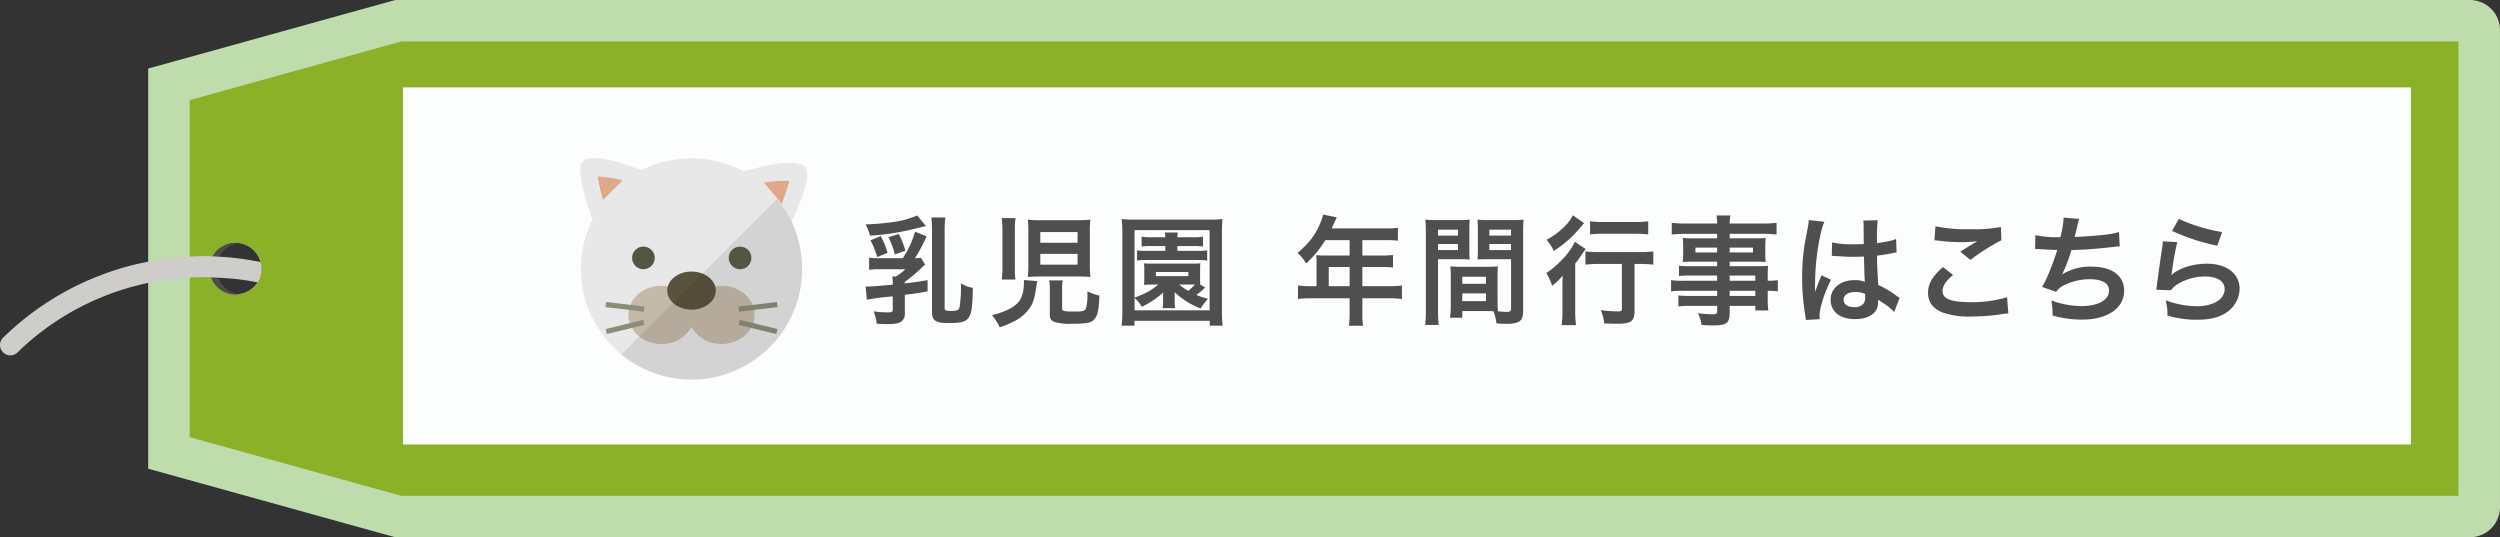 <svg xmlns="http://www.w3.org/2000/svg" width="696.524" height="149.686" viewBox="0 0 696.524 149.686">
  <rect x="0" y="0" width="696.524" height="149.686" fill="#333333" stroke="none"/>
  <defs>
    <style>
      .a {
        fill: #bfddac;
      }

      .b {
        fill: #8bb129;
      }

      .c {
        fill: #fcfdfd;
      }

      .d {
        fill: #4d4b4c;
      }

      .e {
        fill: #cfcdca;
      }

      .f {
        fill: #504e4f;
      }

      .g {
        fill: #e8e8e8;
      }

      .h {
        fill: #dfa889;
      }

      .i {
        fill: #c5baaa;
      }

      .j {
        fill: #59523c;
      }

      .k {
        fill: #8a8e79;
      }

      .l {
        opacity: 0.1;
      }

      .m {
        fill: #231815;
      }

      .n {
        fill: #535643;
      }
    </style>
  </defs>
  <g>
    <g>
      <path class="a" d="M48.266,17.169,41.289,19.1l0,111.485,68.856,19.1h578a8.4,8.4,0,0,0,8.374-8.373V8.374A8.4,8.4,0,0,0,688.15,0h-578ZM64.216,81.9a7.187,7.187,0,0,1-5.3-4.588,5.319,5.319,0,0,1-.381-1.743,2.2,2.2,0,0,1-.074-.72,6.569,6.569,0,0,1,.905-3.411,6.993,6.993,0,0,1,4.857-3.639,5.371,5.371,0,0,1,1.324-.153,7.979,7.979,0,0,1,.946.081.55.55,0,0,0,.076-.006,7.08,7.08,0,0,1,6.174,6.106c0,.037.041.109.041.155,0,.22.08.451.08.716L72.856,75a1.435,1.435,0,0,1-.075.571,3.506,3.506,0,0,1-.075.71,7.33,7.33,0,0,1-.946,2.389,7.184,7.184,0,0,1-5.2,3.3.334.334,0,0,1-.074-.006,7.472,7.472,0,0,1-.947.081A5.139,5.139,0,0,1,64.216,81.9Z"/>
      <path class="b" d="M52.848,27.891V121.8l58.889,16.334,573.227,0V11.554H111.741Zm11.368,54a7.187,7.187,0,0,1-5.3-4.588,5.319,5.319,0,0,1-.381-1.743,2.2,2.2,0,0,1-.074-.72,6.569,6.569,0,0,1,.905-3.411,6.993,6.993,0,0,1,4.857-3.639,5.371,5.371,0,0,1,1.324-.153,7.979,7.979,0,0,1,.946.081.55.55,0,0,0,.076-.006,7.08,7.08,0,0,1,6.174,6.106c0,.037.041.109.041.155,0,.22.08.451.08.716L72.856,75a1.435,1.435,0,0,1-.075.571,3.506,3.506,0,0,1-.075.71,7.33,7.33,0,0,1-.946,2.389,7.184,7.184,0,0,1-5.2,3.3.334.334,0,0,1-.074-.006,7.472,7.472,0,0,1-.947.081A5.139,5.139,0,0,1,64.216,81.9Z"/>
      <rect class="c" x="342.247" y="-205.634" width="99.479" height="559.443" transform="translate(317.9 466.074) rotate(-90)"/>
      <path class="d" d="M65.556,67.641a7.332,7.332,0,0,1,1.01.075,7.2,7.2,0,0,0,0,14.263,6.8,6.8,0,0,1-1.006.066,7.2,7.2,0,1,1,0-14.4Z"/>
      <path class="e" d="M57.961,71.358a6.835,6.835,0,0,1,1.29.078.069.069,0,0,1,.112,0,5.434,5.434,0,0,1,.8.04,8.163,8.163,0,0,1,1.056.075l.421,0A75.327,75.327,0,0,1,72.25,72.95c.081,0,.19.041.266.035a2.661,2.661,0,0,1,.224.837c0,.037.041.109.041.155,0,.22.08.451.08.716L72.856,75a2.708,2.708,0,0,1-.035.565,2.189,2.189,0,0,1-.115.716,5.833,5.833,0,0,1-.266,1.143,6.032,6.032,0,0,1-.646,1.246H71.76a69.409,69.409,0,0,0-10.879-1.286c-.452-.038-.871-.076-1.321-.076h-.647a.163.163,0,0,0-.11-.04c-1.976-.072-3.946-.035-5.949.075-.462,0-.918.04-1.374.081a70.694,70.694,0,0,0-10.189,1.4A73.754,73.754,0,0,0,4.875,98.187a2.841,2.841,0,0,1-4.058-.076,2.833,2.833,0,0,1,.041-4.022A78.981,78.981,0,0,1,27.687,76.817a75.224,75.224,0,0,1,13.6-3.907,82.13,82.13,0,0,1,10.573-1.362,8.187,8.187,0,0,1,.987-.04C54.556,71.358,56.265,71.358,57.961,71.358Z"/>
    </g>
    <g>
      <g>
        <path class="f" d="M257.984,62.972c-.938.23-.938.23-3.686.89a65.229,65.229,0,0,1-11.9,1.782,16.119,16.119,0,0,0-1.228-3.135,60.509,60.509,0,0,0,6.467-.495,26.2,26.2,0,0,0,7.888-1.98Zm.162,2.871a42.484,42.484,0,0,1-3.234,6.1,16.222,16.222,0,0,0,1.682-.132l1.164,1.948a9.481,9.481,0,0,0-1.2,1.056,39.643,39.643,0,0,1-4.462,3.7v.461c2.392-.3,3.362-.428,6.337-.923v3.134c-2.749.5-2.846.5-6.337.958v5.116a2.63,2.63,0,0,1-1.132,2.442c-.777.429-1.811.594-4.107.594-.84,0-1.39-.032-2.587-.1a15.05,15.05,0,0,0-.873-3.466,25.642,25.642,0,0,0,4.01.3c1.034,0,1.325-.164,1.325-.792V82.576a69.762,69.762,0,0,0-7.21.924l-.355-3.7a2.9,2.9,0,0,0,.517.033c1.067,0,2.716-.132,7.048-.528a14.612,14.612,0,0,0-.129-2.278h.97a11.8,11.8,0,0,0,2.652-2.013h-7.308a15.212,15.212,0,0,0-2.78.165v-3.4a18.3,18.3,0,0,0,3.169.165h6.208a26.052,26.052,0,0,0,3.426-7.392Zm-12.772-.067a21.325,21.325,0,0,1,1.907,4.655L244.4,71.618a22.469,22.469,0,0,0-1.876-4.653Zm5.012-.593a19.5,19.5,0,0,1,1.843,4.686l-2.911,1.024a21.472,21.472,0,0,0-1.778-4.787Zm12.8,20.628c0,.66.356.825,1.714.825,1.714,0,2.3-.264,2.457-1.156a34.584,34.584,0,0,0,.356-6.568,8.432,8.432,0,0,0,3.331,1.288c-.162,9.043-.68,9.8-6.726,9.8-3.621,0-4.656-.66-4.656-3.069V64.291c0-1.484-.064-2.607-.161-3.7h3.88a30.914,30.914,0,0,0-.195,3.7Z"/>
        <path class="f" d="M289,78.318c-.129.594-.161.826-.258,1.486-.453,3.1-.808,4.323-1.617,5.676a11.872,11.872,0,0,1-4.947,4.225,25.07,25.07,0,0,1-3.654,1.485,14.79,14.79,0,0,0-2.166-3.4,20.233,20.233,0,0,0,5.238-1.914c2.393-1.387,3.331-2.905,3.622-5.875.032-.4.064-1.155.064-1.552a2.452,2.452,0,0,0-.032-.429ZM279.1,77.89a29.452,29.452,0,0,0,.195-3.73V64.324a30.805,30.805,0,0,0-.195-3.564h3.848a16.854,16.854,0,0,0-.194,3.2V74.655a21.017,21.017,0,0,0,.162,3.235ZM303.646,73.8a25.871,25.871,0,0,0,.162,3.366c-1.164-.1-2.07-.132-3.687-.132H290.033c-1.519,0-2.554.033-3.653.132.1-1.089.129-2.112.129-3.531V64.754a27.488,27.488,0,0,0-.161-3.565,26.643,26.643,0,0,0,3.653.165h10.056a28.278,28.278,0,0,0,3.751-.165,22.342,22.342,0,0,0-.162,3.432Zm-13.807-6.172h10.379V64.654H289.839Zm0,6.105h10.379v-3H289.839Zm6.079,12.179c0,.793.485.892,3.751.892,2.1,0,2.651-.2,2.909-.99a12.569,12.569,0,0,0,.389-3.763v-.891a14.764,14.764,0,0,0,3.33,1.188c-.129,4.027-.453,5.545-1.487,6.7-.809.891-2.166,1.155-6.176,1.155a14.226,14.226,0,0,1-4.785-.5c-1.036-.363-1.359-.891-1.359-2.211v-6.5a17.861,17.861,0,0,0-.161-2.872h3.75a15.2,15.2,0,0,0-.161,2.739Z"/>
        <path class="f" d="M337.043,90.728V89.375H316.091v1.353H312.5A38.693,38.693,0,0,0,312.7,86.4V64.984a37.082,37.082,0,0,0-.194-3.96,30.032,30.032,0,0,0,3.783.165h20.531a30.351,30.351,0,0,0,3.784-.165,34.485,34.485,0,0,0-.162,3.96V86.437a32.633,32.633,0,0,0,.194,4.291Zm-20.952-7.789c1.358-.528,2.328-.924,2.91-1.221a17.77,17.77,0,0,0,3.719-2.443h-1.876c-1.455.034-1.455.034-2.134.067a14.149,14.149,0,0,0,.1-1.782V75.15a10.19,10.19,0,0,0-.1-1.782,17.942,17.942,0,0,0,2.134.066H332.29a17.652,17.652,0,0,0,2.134-.066,13,13,0,0,0-.065,1.782v2.41a11.731,11.731,0,0,0,.065,1.749l1.358.792a6.35,6.35,0,0,0-.582.561,18.285,18.285,0,0,1-1.908,1.518,23.124,23.124,0,0,0,3.266,1.056,23.456,23.456,0,0,0-2.07,2.706,21.967,21.967,0,0,1-7.242-4.554c.032.594.032.594.032,1.155v1.419a10.472,10.472,0,0,0,.13,1.882h-3.492a10.955,10.955,0,0,0,.129-1.882V82.543c0-.2.032-.792.032-1.056a24.568,24.568,0,0,1-5.949,3.993,9.043,9.043,0,0,0-2.037-2.442v3.433h20.92V64.126h-20.92Zm4.656-14.39a20.519,20.519,0,0,0-2.684.132v-2.74a14.028,14.028,0,0,0,2.716.165h3.88c-.032-.527-.064-.89-.129-1.32h3.621a9.028,9.028,0,0,0-.129,1.32h4.559a13.546,13.546,0,0,0,2.587-.165v2.74a18.065,18.065,0,0,0-2.587-.132h-4.559V69.9h5.788a12.615,12.615,0,0,0,2.522-.165v2.871a13.838,13.838,0,0,0-2.458-.165h-14.55a14.827,14.827,0,0,0-2.521.165V69.737a13.127,13.127,0,0,0,2.586.165h5.27V68.549Zm1.293,8.384h9.054V75.777H322.04Zm6.5,2.342a16.219,16.219,0,0,0,2.49,1.749,15.755,15.755,0,0,0,1.908-1.749h-4.4Z"/>
        <path class="f" d="M366.8,73.005a18.368,18.368,0,0,0-.1-1.914c.679.065,1.39.1,2.263.1h7.049V66.9h-6.758a30.27,30.27,0,0,1-5.335,6.5,14.4,14.4,0,0,0-2.393-2.937c3.3-2.871,4.98-5.049,6.306-8.284a9.64,9.64,0,0,0,.775-2.41l3.848.792c-.193.4-.259.5-.484.991-.034.1-.357.792-.939,2.079h15.133a22.529,22.529,0,0,0,3.3-.164v3.6a23.478,23.478,0,0,0-3.3-.165h-6.6v4.291h5.206a23.241,23.241,0,0,0,3.33-.165v3.5a30.082,30.082,0,0,0-3.233-.131h-5.3v5.346h7.5a25.916,25.916,0,0,0,3.525-.2V83.3a26.922,26.922,0,0,0-3.525-.2h-7.5v4.125a20.248,20.248,0,0,0,.195,3.533h-3.945a24.613,24.613,0,0,0,.194-3.6V83.1H365.151a27.241,27.241,0,0,0-3.524.2V79.54a26.563,26.563,0,0,0,3.524.2H366.8Zm9.215,6.732V74.391H370.2v5.346Z"/>
        <path class="f" d="M400.649,86.471a29.219,29.219,0,0,0,.195,4.059h-3.783a30.166,30.166,0,0,0,.194-4.093V64.886c0-1.717-.032-2.641-.13-3.7a28.78,28.78,0,0,0,3.331.132h5.723a26.775,26.775,0,0,0,3.3-.132c-.065,1.056-.1,1.783-.1,3.07v5.05c0,1.517.032,2.277.1,3-.841-.066-1.843-.1-2.975-.1h-5.853Zm0-20.827h5.562v-1.65h-5.562Zm0,4.027h5.562V67.988h-5.562Zm16.587,14.192c0,1.254.034,2.014.1,2.871.711.067,1.875.165,2.457.165.905,0,1.2-.23,1.2-.89v-13.8h-6.369c-1.132,0-2.167.032-2.974.1.064-.957.1-1.584.1-3v-5.05c0-1.122-.032-2.047-.1-3.07a27.082,27.082,0,0,0,3.3.132h6.208a28.409,28.409,0,0,0,3.33-.132c-.1,1.188-.128,2.013-.128,3.663V86.471c0,1.98-.389,2.838-1.553,3.333a9.639,9.639,0,0,1-3.653.4c-.454,0-.582,0-2.232-.1a12.693,12.693,0,0,0-.84-3.4c-.938-.033-1.552-.033-1.811-.033h-6.855v1.848H403.98a23.276,23.276,0,0,0,.226-3.3V77.163c0-1.155-.032-2.079-.1-2.97a25.846,25.846,0,0,0,3.007.132h7.211a25.486,25.486,0,0,0,3.007-.132c-.064.858-.1,1.683-.1,2.97Zm-9.829-4.786H414V77.1h-6.6Zm0,4.819H414V81.751h-6.6Zm7.534-18.252h6.046v-1.65h-6.046Zm0,4.027h6.046V67.988h-6.046Z"/>
        <path class="f" d="M435.313,80.629c0-1.387,0-1.584.064-3.829a16.1,16.1,0,0,1-2.942,2.805,15.34,15.34,0,0,0-1.618-3.531c3.4-2.244,6.726-5.875,7.954-8.713l3.041,2.046a11.6,11.6,0,0,0-1.068,1.452c-.743,1.089-1.034,1.519-1.875,2.575v13a29.077,29.077,0,0,0,.226,4.16h-4.009a29.247,29.247,0,0,0,.227-4.193Zm6.013-18.45c-.355.4-.355.4-.97,1.123a31.069,31.069,0,0,1-7.436,6.6,15.04,15.04,0,0,0-2.037-3.1,20.442,20.442,0,0,0,5.787-4.522,11.589,11.589,0,0,0,1.553-2.31Zm4.365,11.354a33.9,33.9,0,0,0-3.977.2v-3.7a32.542,32.542,0,0,0,3.977.2h10.994a27.887,27.887,0,0,0,3.944-.2v3.7a33.068,33.068,0,0,0-3.848-.2h-1.389V86.669c0,2.838-.939,3.531-4.851,3.531-1.1,0-2.069-.033-3.589-.1a13.53,13.53,0,0,0-.937-3.7,37.063,37.063,0,0,0,4.4.364c1.293,0,1.455-.066,1.455-.792V73.533Zm-2.683-11.882a27.132,27.132,0,0,0,3.783.2h8.73a26.859,26.859,0,0,0,3.686-.2v3.663a31.4,31.4,0,0,0-3.622-.2h-8.794a32.668,32.668,0,0,0-3.783.2Z"/>
        <path class="f" d="M478.413,76.768H470.75a26.345,26.345,0,0,0-2.975.131V74.028a23.725,23.725,0,0,0,3.039.132h7.6V72.905h-6.854c-1.164,0-1.973.033-2.716.1.064-.694.1-1.387.1-2.212V68.615c0-.924-.032-1.518-.1-2.31.84.066,1.519.1,2.748.1h6.822V65.149h-8.859a30.53,30.53,0,0,0-3.783.2V62.08a29.382,29.382,0,0,0,3.977.2h8.665a12.347,12.347,0,0,0-.194-2.244h3.912a9.582,9.582,0,0,0-.226,2.244h9.085a29.737,29.737,0,0,0,3.978-.2v3.268a30.553,30.553,0,0,0-3.783-.2h-9.28V66.4h7.307c1.229,0,1.94-.032,2.717-.1a22.5,22.5,0,0,0-.1,2.31v2.178a20.917,20.917,0,0,0,.1,2.212c-.712-.067-1.553-.1-2.587-.1h-7.437V74.16h7.242c1.909,0,2.555-.033,3.46-.1a23.024,23.024,0,0,0-.1,3V78.22a18.021,18.021,0,0,0,2.812-.165v3.134a18.957,18.957,0,0,0-2.812-.165v1.915a25.407,25.407,0,0,0,.161,3.565h-3.621V85.217h-7.146v1.847c0,2.971-.808,3.6-4.753,3.6-.776,0-2.069-.065-3.1-.132a9.539,9.539,0,0,0-1-3.267,35.933,35.933,0,0,0,4.106.3c1,0,1.261-.166,1.261-.759V85.217h-7.6a21.471,21.471,0,0,0-3.2.165v-3.07a23.027,23.027,0,0,0,3.073.132h7.727v-1.42h-9.279a22.836,22.836,0,0,0-3.558.165V78.055a21.871,21.871,0,0,0,3.492.165h9.345Zm-6.047-7.79v1.353h6.047V68.978Zm9.539,1.353h6.5V68.978h-6.5Zm7.146,7.889V76.768h-7.146V78.22Zm-7.146,4.224h7.146v-1.42h-7.146Z"/>
        <path class="f" d="M503.123,89.144a12.072,12.072,0,0,0-.162-1.288,63.879,63.879,0,0,1-.873-10.495,60.24,60.24,0,0,1,.614-8.746c.162-.99.162-.99.873-4.72a17.964,17.964,0,0,0,.356-2.442v-.132l4.365.462c-1.325,2.871-2.554,10.825-2.587,16.569-.032,1.188-.032,1.188-.032,1.715V80.6a5.8,5.8,0,0,1-.032.693h.032c.162-.363.162-.363.388-.957.065-.231.226-.595.388-1.122.291-.693.291-.693.614-1.485a6.425,6.425,0,0,0,.388-1.024l2.684,1.222c-1.908,3.828-3.2,7.921-3.2,10.1a6.565,6.565,0,0,0,.065.892Zm7.307-21.618a22.848,22.848,0,0,0,5.852.528c1.132,0,1.843,0,2.975-.066,0-1.947-.032-3.6-.032-4.951a9.491,9.491,0,0,0-.1-1.584l4.041-.1a33.062,33.062,0,0,0-.226,4.852v1.518a31.922,31.922,0,0,0,4.365-.792c.194-.066.194-.066.712-.264l.258-.066.129,3.729a5.485,5.485,0,0,0-.937.165c-1.1.231-2.781.528-4.494.727v.725c0,1.849,0,1.915.323,7.459a25.631,25.631,0,0,1,5.076,3,6.18,6.18,0,0,0,.9.561l-1.551,3.994a12.207,12.207,0,0,0-2.425-2.113c-1.1-.726-1.844-1.221-2.037-1.353v.462a5.909,5.909,0,0,1-.259,1.849c-.744,1.947-3.007,3.1-6.144,3.1-4.235,0-6.822-2.046-6.822-5.413,0-3.2,2.748-5.445,6.661-5.445a7.523,7.523,0,0,1,2.877.462c-.1-.826-.129-2.443-.259-7.031-1.293.033-2.069.067-2.909.067-1.2,0-2.49-.034-4.01-.165-.452,0-.808-.034-.969-.034a4.729,4.729,0,0,0-.55-.033,1.458,1.458,0,0,0-.323-.033.561.561,0,0,0-.195.033Zm6.564,13.828c-2.069,0-3.363.826-3.363,2.179,0,1.221,1.164,2.046,2.974,2.046a3.148,3.148,0,0,0,2.62-1.022,2.818,2.818,0,0,0,.421-1.783v-.891A6.657,6.657,0,0,0,516.994,81.354Z"/>
        <path class="f" d="M544.153,76.6c-2.037,1.716-2.942,3.1-2.942,4.522,0,2.145,2.36,3.069,7.824,3.069a33.8,33.8,0,0,0,10.153-1.386l.356,4.522a12.151,12.151,0,0,0-1.423.132,54.323,54.323,0,0,1-8.729.725,22.7,22.7,0,0,1-8.084-1.088c-2.781-1.089-4.139-2.938-4.139-5.512,0-2.509,1.262-4.687,4.171-7.162Zm-4.915-13.565a41.582,41.582,0,0,0,9.7.825,39.314,39.314,0,0,0,8.537-.627l.129,3.7a59.251,59.251,0,0,0-8.633,5.478l-2.813-2.277c1.681-1.089,3.266-2.079,4.753-2.937a33.782,33.782,0,0,1-4.85.264,49.765,49.765,0,0,1-5.917-.4,9.68,9.68,0,0,0-1.2-.1Z"/>
        <path class="f" d="M567.071,65.513a29.239,29.239,0,0,0,6.985.56,28.884,28.884,0,0,0,.9-5.445l4.333.363a18.859,18.859,0,0,0-.518,1.914c-.582,2.476-.582,2.476-.776,3.1,2.458-.067,6.111-.33,8.245-.594a21.724,21.724,0,0,0,4.139-.76l.194,3.994c-.744.033-1.035.066-1.875.165-4.688.528-7.534.759-11.576.858a44.368,44.368,0,0,1-2.554,6.7v.066a14.806,14.806,0,0,1,8.148-2.145c5.691,0,9.086,2.508,9.086,6.7,0,4.885-4.624,8.053-11.705,8.053a28.984,28.984,0,0,1-8.245-1.155,19.172,19.172,0,0,0-.324-4.192,24.163,24.163,0,0,0,8.343,1.584c4.688,0,7.728-1.682,7.728-4.323,0-2.047-1.941-3.169-5.433-3.169a16.083,16.083,0,0,0-6.951,1.617,5.513,5.513,0,0,0-2.361,1.915l-3.912-1.386a22.487,22.487,0,0,0,1.52-2.971,76.048,76.048,0,0,0,2.716-7.326c-1.714-.034-3.169-.1-4.882-.232-.453-.033-.777-.033-1.035-.033h-.259Z"/>
        <path class="f" d="M606.608,67.46a71.52,71.52,0,0,0-1.455,8.119c-.064.462-.064.462-.161.957l.065.066c1.875-1.848,5.884-3.135,9.8-3.135,5.5,0,9.118,2.772,9.118,7a8.087,8.087,0,0,1-3.33,6.37c-2.1,1.551-4.786,2.244-8.537,2.244a29.17,29.17,0,0,1-8.245-1.155,14.9,14.9,0,0,0-.485-4.258,25.639,25.639,0,0,0,8.7,1.65c4.559,0,7.728-1.947,7.728-4.753,0-2.21-2.037-3.531-5.465-3.531a14.512,14.512,0,0,0-8.051,2.409,7.153,7.153,0,0,0-1.455,1.419l-4.073-.132c.1-.593.1-.725.258-1.98.258-2.046.776-5.709,1.358-9.6a13.763,13.763,0,0,0,.194-1.916Zm.421-6.469a47.777,47.777,0,0,0,12.061,3.663l-1.326,3.8a57.694,57.694,0,0,1-12.611-4.126Z"/>
      </g>
      <g>
        <g>
          <path class="g" d="M207.032,47.651c.061.018,2.331-.472,2.331-.472s11.092-3.249,14.583-1a.285.285,0,0,1,.072.04,2.216,2.216,0,0,1,.842,1.645c.548,4.281-4.473,14.151-4.966,15.119C215.529,57.54,207.032,47.651,207.032,47.651Z"/>
          <path class="h" d="M212.831,50.846a42.734,42.734,0,0,1,7.066-.423c-.3,1.218-1.38,4.609-2.089,6.379Z"/>
        </g>
        <g>
          <path class="g" d="M179.583,47.59c-.061.013-2.276-.687-2.276-.687s-10.741-4.27-14.426-2.354a.266.266,0,0,0-.076.033,2.218,2.218,0,0,0-.992,1.559c-.944,4.212,3.134,14.506,3.534,15.516C170.2,56.644,179.583,47.59,179.583,47.59Z"/>
          <path class="h" d="M173.512,50.23a42.822,42.822,0,0,0-7-1.08c.188,1.241.945,4.718,1.485,6.546Z"/>
        </g>
        <path class="g" d="M223.484,74.934a30.816,30.816,0,0,1-30.819,30.81q-.617,0-1.231-.028c-.149-.009-.3-.009-.447-.018-.308-.019-.606-.037-.913-.065-.112,0-.224-.019-.345-.028-.224-.019-.448-.038-.671-.075-.1-.009-.2-.018-.317-.037-.159-.019-.317-.037-.475-.065a.11.11,0,0,1-.056-.01c-.2-.018-.382-.046-.578-.083a.283.283,0,0,1-.084-.019c-.28-.047-.559-.093-.839-.149-.121-.019-.242-.047-.363-.075q-.322-.055-.643-.14c-.243-.056-.494-.111-.737-.177-.2-.056-.4-.1-.587-.149l-.289-.084c-.438-.13-.885-.27-1.314-.419-.55-.177-1.09-.382-1.621-.6-.159-.065-.327-.13-.485-.2-.233-.093-.466-.195-.69-.3-.2-.093-.41-.186-.615-.289-.251-.112-.494-.233-.736-.363-.149-.075-.3-.159-.447-.233-.327-.168-.634-.345-.951-.531-.186-.1-.373-.215-.55-.327-.363-.214-.718-.447-1.072-.68a27.707,27.707,0,0,1-2.311-1.7c-.056-.056-.121-.1-.177-.159a30.722,30.722,0,0,1-11.276-23.811,30.779,30.779,0,0,1,30.82-30.82,30.885,30.885,0,0,1,23.82,11.258c.224.28.448.55.662.839.1.13.2.252.289.391l.028.028a30.838,30.838,0,0,1,1.957,3c.214.373.429.755.624,1.147q.35.671.671,1.37c.15.326.289.661.429,1a30.054,30.054,0,0,1,1.314,3.877c.084.317.159.624.233.95.037.14.065.28.093.42.056.233.1.475.149.727a.166.166,0,0,1,.01.074c.037.2.074.42.111.625.047.242.084.475.112.717.028.159.047.317.065.475.019.1.028.215.038.317.028.224.056.448.074.671v.028c.028.261.047.522.065.793,0,.018.01.046,0,.065.028.27.038.55.047.82Q223.485,74.319,223.484,74.934Z"/>
        <path class="i" d="M201.049,79.623a9.333,9.333,0,0,0-8.383,4.765,9.339,9.339,0,0,0-8.386-4.765c-5.083,0-9.2,3.63-9.2,8.106s4.12,8.105,9.2,8.105a9.34,9.34,0,0,0,8.386-4.763,9.334,9.334,0,0,0,8.383,4.763c5.084,0,9.2-3.629,9.2-8.105S206.133,79.623,201.049,79.623Z"/>
        <ellipse class="j" cx="192.665" cy="80.964" rx="6.761" ry="5.312"/>
        <g>
          <g>
            <polygon class="k" points="179.565 85.418 168.867 84.131 168.695 85.556 179.394 86.845 179.565 85.418"/>
            <polygon class="k" points="179.195 89.118 168.726 91.668 169.066 93.064 179.535 90.513 179.195 89.118"/>
          </g>
          <g>
            <polygon class="k" points="205.764 85.418 216.463 84.131 216.634 85.556 205.935 86.845 205.764 85.418"/>
            <polygon class="k" points="206.135 89.118 216.603 91.668 216.263 93.064 205.794 90.513 206.135 89.118"/>
          </g>
        </g>
        <g class="l">
          <path class="m" d="M173.111,98.751a30.819,30.819,0,0,0,43.375-43.375Z"/>
        </g>
        <circle class="n" cx="179.265" cy="71.857" r="3.156"/>
        <circle class="n" cx="206.191" cy="71.857" r="3.156"/>
      </g>
    </g>
  </g>
</svg>
